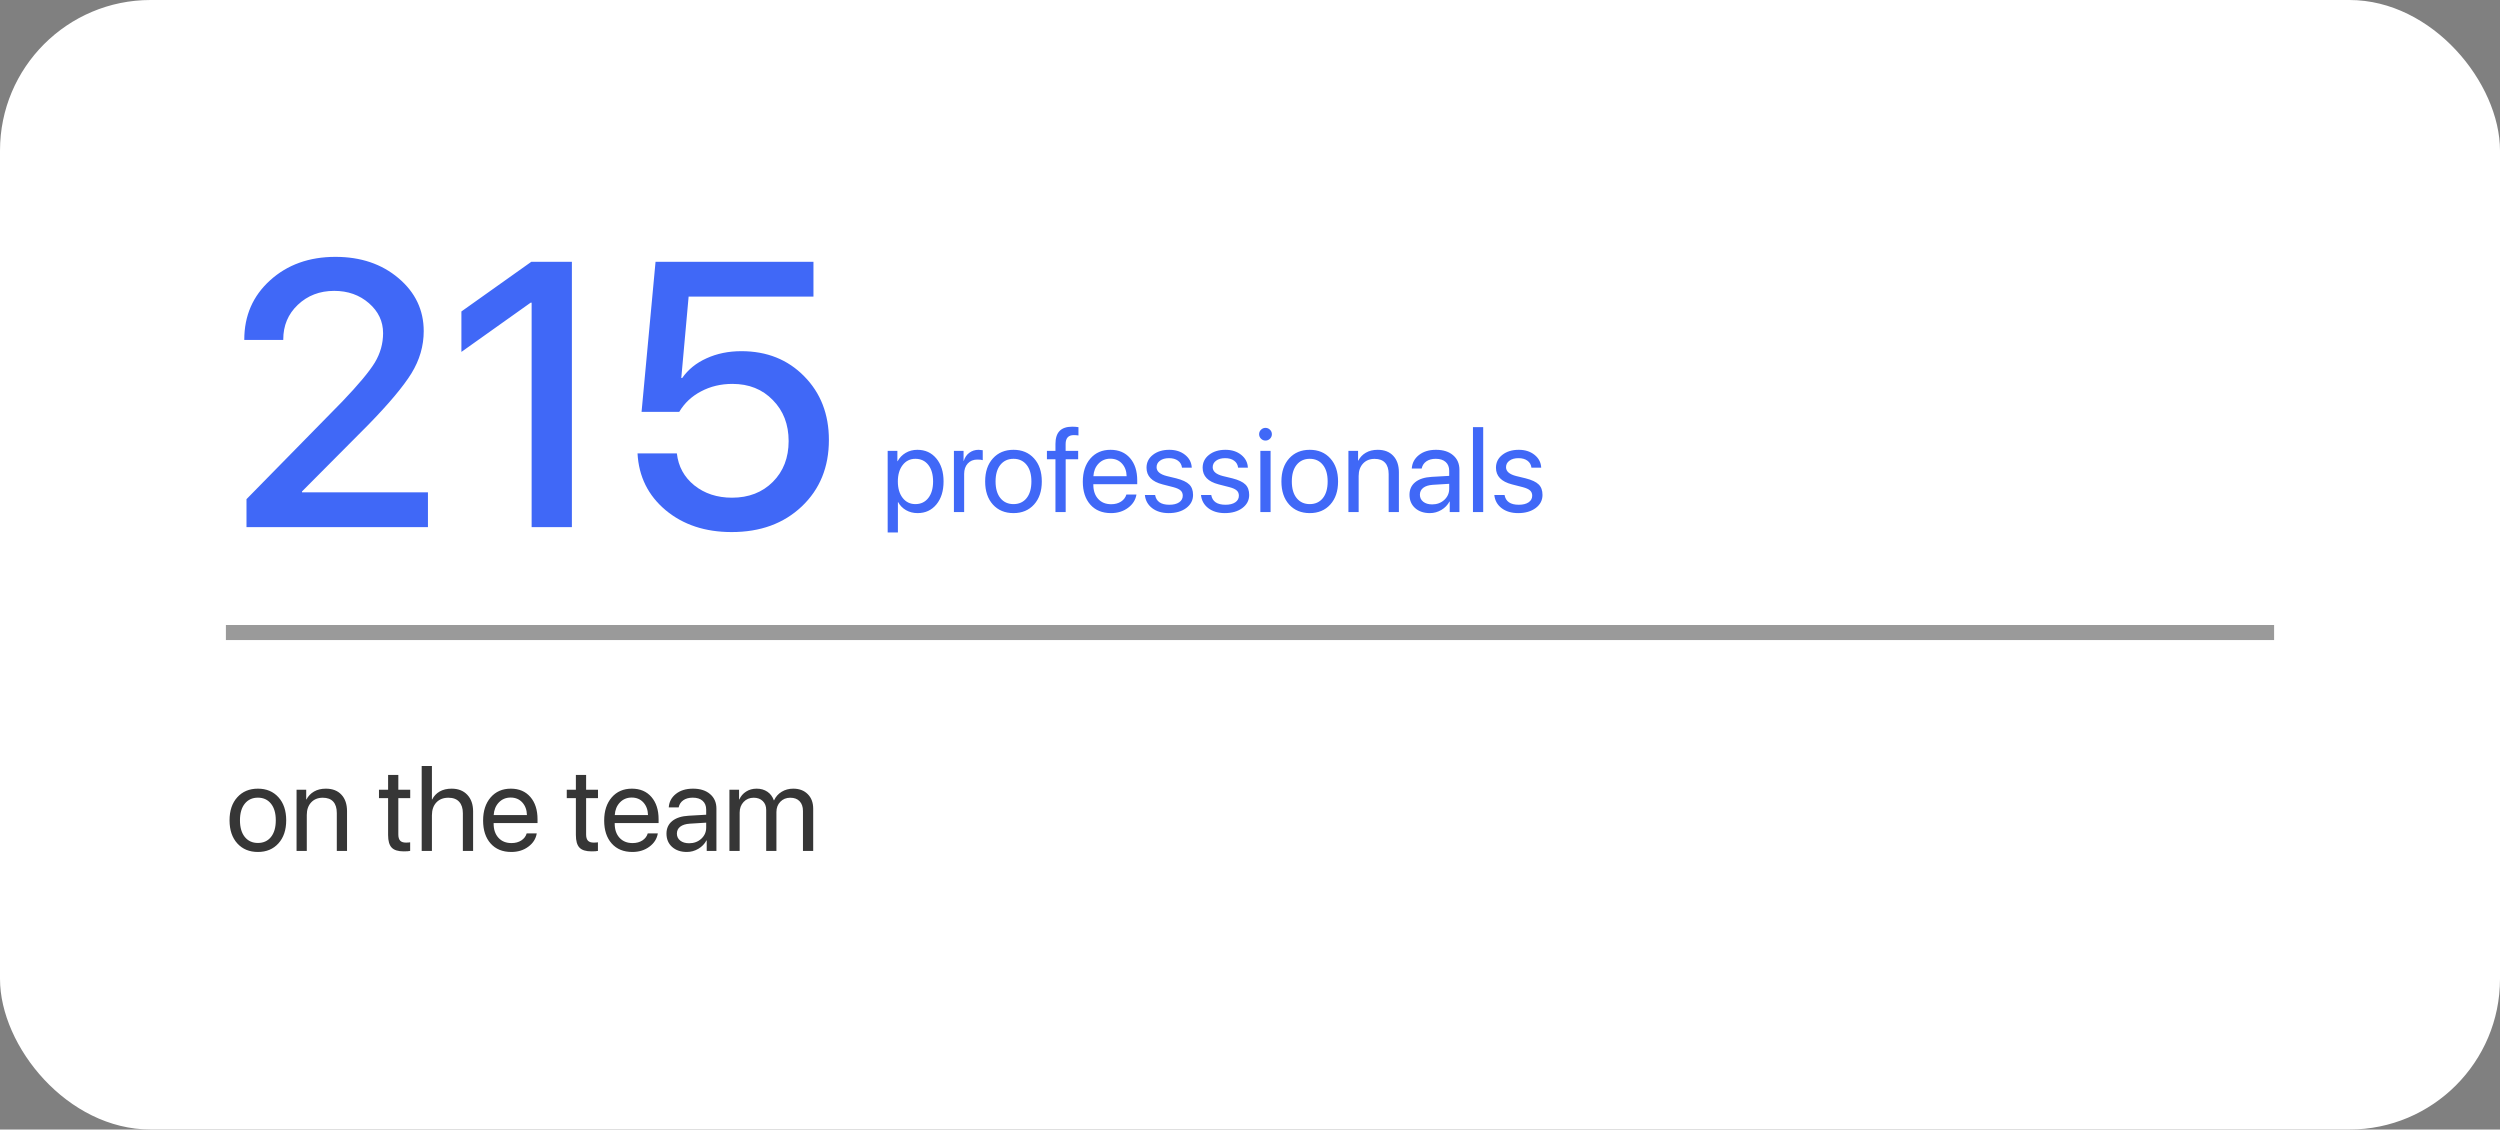 <?xml version="1.0" encoding="UTF-8"?> <svg xmlns="http://www.w3.org/2000/svg" width="332" height="150" viewBox="0 0 332 150" fill="none"><rect x="0" y="0" width="332" height="150" fill="#808080" stroke="none"/> <rect width="332" height="150" rx="20" fill="white"></rect> <path d="M32.441 45.098C32.441 41.924 33.581 39.303 35.859 37.236C38.154 35.153 41.051 34.111 44.551 34.111C47.904 34.111 50.695 35.055 52.925 36.943C55.155 38.831 56.27 41.175 56.27 43.975C56.27 45.944 55.724 47.816 54.634 49.59C53.543 51.348 51.639 53.618 48.921 56.401L40.107 65.264V65.386H56.831V70H32.734V66.289L45.454 53.325C47.602 51.079 49.043 49.354 49.775 48.149C50.508 46.929 50.874 45.627 50.874 44.243C50.874 42.681 50.247 41.354 48.994 40.264C47.741 39.173 46.203 38.628 44.38 38.628C42.459 38.628 40.848 39.246 39.546 40.483C38.26 41.704 37.617 43.234 37.617 45.073V45.147H32.441V45.098ZM70.601 70V40.19H70.478L61.274 46.733V41.362L70.552 34.77H75.947V70H70.601ZM97.163 70.659C93.647 70.659 90.726 69.691 88.398 67.754C86.071 65.801 84.826 63.286 84.663 60.21H89.888C90.083 61.952 90.856 63.367 92.207 64.458C93.574 65.549 95.243 66.094 97.212 66.094C99.425 66.094 101.232 65.394 102.632 63.994C104.032 62.594 104.731 60.788 104.731 58.574C104.731 56.361 104.032 54.546 102.632 53.13C101.248 51.698 99.458 50.981 97.261 50.981C95.731 50.981 94.339 51.315 93.086 51.982C91.849 52.633 90.889 53.537 90.205 54.692H85.2L87.056 34.77H108.027V39.385H91.45L90.474 50.2H90.596C91.377 49.077 92.451 48.206 93.818 47.588C95.202 46.953 96.748 46.636 98.457 46.636C101.842 46.636 104.626 47.751 106.807 49.98C108.988 52.194 110.078 55.01 110.078 58.428C110.078 62.041 108.874 64.987 106.465 67.266C104.072 69.528 100.972 70.659 97.163 70.659Z" fill="#4068F7"></path> <path d="M121.828 59.734C122.87 59.734 123.708 60.117 124.344 60.883C124.984 61.648 125.305 62.667 125.305 63.938C125.305 65.203 124.987 66.221 124.352 66.992C123.716 67.758 122.885 68.141 121.859 68.141C121.286 68.141 120.773 68.01 120.32 67.75C119.867 67.49 119.518 67.133 119.273 66.68H119.242V70.711H117.883V59.875H119.172V61.25H119.203C119.458 60.781 119.815 60.411 120.273 60.141C120.732 59.87 121.25 59.734 121.828 59.734ZM121.562 66.945C122.286 66.945 122.859 66.674 123.281 66.133C123.703 65.591 123.914 64.859 123.914 63.938C123.914 63.016 123.703 62.284 123.281 61.742C122.859 61.2 122.286 60.93 121.562 60.93C120.865 60.93 120.302 61.206 119.875 61.758C119.448 62.31 119.234 63.036 119.234 63.938C119.234 64.844 119.448 65.573 119.875 66.125C120.302 66.672 120.865 66.945 121.562 66.945ZM126.68 68V59.875H127.961V61.203H127.992C128.128 60.75 128.37 60.393 128.719 60.133C129.073 59.867 129.487 59.734 129.961 59.734C130.07 59.734 130.253 59.753 130.508 59.789V61.109C130.362 61.057 130.12 61.031 129.781 61.031C129.255 61.031 128.833 61.206 128.516 61.555C128.198 61.904 128.039 62.365 128.039 62.938V68H126.68ZM134.594 68.141C133.458 68.141 132.547 67.763 131.859 67.008C131.172 66.247 130.828 65.224 130.828 63.938C130.828 62.651 131.172 61.63 131.859 60.875C132.547 60.115 133.458 59.734 134.594 59.734C135.724 59.734 136.633 60.115 137.32 60.875C138.008 61.63 138.352 62.651 138.352 63.938C138.352 65.219 138.008 66.24 137.32 67C136.633 67.76 135.724 68.141 134.594 68.141ZM132.852 66.148C133.284 66.68 133.865 66.945 134.594 66.945C135.323 66.945 135.901 66.682 136.328 66.156C136.755 65.625 136.969 64.885 136.969 63.938C136.969 62.99 136.755 62.253 136.328 61.727C135.901 61.195 135.323 60.93 134.594 60.93C133.865 60.93 133.284 61.195 132.852 61.727C132.424 62.258 132.211 62.995 132.211 63.938C132.211 64.88 132.424 65.617 132.852 66.148ZM140.164 68V60.992H139.031V59.875H140.164V58.969C140.164 58.188 140.346 57.609 140.711 57.234C141.081 56.854 141.641 56.664 142.391 56.664C142.682 56.664 142.958 56.685 143.219 56.727V57.828C143 57.797 142.794 57.781 142.602 57.781C141.878 57.781 141.516 58.18 141.516 58.977V59.875H143.18V60.992H141.523V68H140.164ZM147.453 60.914C146.823 60.914 146.299 61.133 145.883 61.57C145.471 62.003 145.245 62.56 145.203 63.242H149.617C149.602 62.555 149.396 61.995 149 61.562C148.604 61.13 148.089 60.914 147.453 60.914ZM149.586 65.672H150.922C150.802 66.391 150.427 66.982 149.797 67.445C149.172 67.909 148.419 68.141 147.539 68.141C146.378 68.141 145.464 67.766 144.797 67.016C144.13 66.266 143.797 65.25 143.797 63.969C143.797 62.698 144.13 61.675 144.797 60.898C145.469 60.122 146.362 59.734 147.477 59.734C148.57 59.734 149.435 60.102 150.07 60.836C150.706 61.57 151.023 62.555 151.023 63.789V64.305H145.195V64.383C145.195 65.164 145.409 65.789 145.836 66.258C146.263 66.727 146.841 66.961 147.57 66.961C148.081 66.961 148.516 66.844 148.875 66.609C149.234 66.375 149.471 66.062 149.586 65.672ZM152.258 62.117C152.258 61.419 152.539 60.849 153.102 60.406C153.669 59.958 154.398 59.734 155.289 59.734C156.128 59.734 156.826 59.958 157.383 60.406C157.94 60.854 158.234 61.422 158.266 62.109H156.969C156.922 61.714 156.745 61.404 156.438 61.18C156.135 60.956 155.737 60.844 155.242 60.844C154.747 60.844 154.349 60.956 154.047 61.18C153.745 61.398 153.594 61.688 153.594 62.047C153.594 62.599 154.044 62.99 154.945 63.219L156.203 63.523C157.021 63.732 157.596 64.003 157.93 64.336C158.268 64.664 158.438 65.128 158.438 65.727C158.438 66.435 158.135 67.016 157.531 67.469C156.927 67.917 156.151 68.141 155.203 68.141C154.318 68.141 153.586 67.922 153.008 67.484C152.435 67.042 152.112 66.458 152.039 65.734H153.398C153.549 66.599 154.18 67.031 155.289 67.031C155.836 67.031 156.268 66.924 156.586 66.711C156.909 66.492 157.07 66.198 157.07 65.828C157.07 65.537 156.974 65.305 156.781 65.133C156.594 64.961 156.273 64.815 155.82 64.695L154.391 64.328C152.969 63.964 152.258 63.227 152.258 62.117ZM159.711 62.117C159.711 61.419 159.992 60.849 160.555 60.406C161.122 59.958 161.852 59.734 162.742 59.734C163.581 59.734 164.279 59.958 164.836 60.406C165.393 60.854 165.688 61.422 165.719 62.109H164.422C164.375 61.714 164.198 61.404 163.891 61.18C163.589 60.956 163.19 60.844 162.695 60.844C162.201 60.844 161.802 60.956 161.5 61.18C161.198 61.398 161.047 61.688 161.047 62.047C161.047 62.599 161.497 62.99 162.398 63.219L163.656 63.523C164.474 63.732 165.049 64.003 165.383 64.336C165.721 64.664 165.891 65.128 165.891 65.727C165.891 66.435 165.589 67.016 164.984 67.469C164.38 67.917 163.604 68.141 162.656 68.141C161.771 68.141 161.039 67.922 160.461 67.484C159.888 67.042 159.565 66.458 159.492 65.734H160.852C161.003 66.599 161.633 67.031 162.742 67.031C163.289 67.031 163.721 66.924 164.039 66.711C164.362 66.492 164.523 66.198 164.523 65.828C164.523 65.537 164.427 65.305 164.234 65.133C164.047 64.961 163.727 64.815 163.273 64.695L161.844 64.328C160.422 63.964 159.711 63.227 159.711 62.117ZM167.375 68V59.875H168.734V68H167.375ZM168.055 58.508C167.826 58.508 167.628 58.425 167.461 58.258C167.294 58.091 167.211 57.893 167.211 57.664C167.211 57.43 167.294 57.232 167.461 57.07C167.628 56.904 167.826 56.82 168.055 56.82C168.289 56.82 168.49 56.904 168.656 57.07C168.823 57.232 168.906 57.43 168.906 57.664C168.906 57.893 168.823 58.091 168.656 58.258C168.49 58.425 168.289 58.508 168.055 58.508ZM173.938 68.141C172.802 68.141 171.891 67.763 171.203 67.008C170.516 66.247 170.172 65.224 170.172 63.938C170.172 62.651 170.516 61.63 171.203 60.875C171.891 60.115 172.802 59.734 173.938 59.734C175.068 59.734 175.977 60.115 176.664 60.875C177.352 61.63 177.695 62.651 177.695 63.938C177.695 65.219 177.352 66.24 176.664 67C175.977 67.76 175.068 68.141 173.938 68.141ZM172.195 66.148C172.628 66.68 173.208 66.945 173.938 66.945C174.667 66.945 175.245 66.682 175.672 66.156C176.099 65.625 176.312 64.885 176.312 63.938C176.312 62.99 176.099 62.253 175.672 61.727C175.245 61.195 174.667 60.93 173.938 60.93C173.208 60.93 172.628 61.195 172.195 61.727C171.768 62.258 171.555 62.995 171.555 63.938C171.555 64.88 171.768 65.617 172.195 66.148ZM179.07 68V59.875H180.352V61.172H180.383C180.617 60.719 180.953 60.367 181.391 60.117C181.828 59.862 182.352 59.734 182.961 59.734C183.846 59.734 184.536 60.003 185.031 60.539C185.526 61.07 185.773 61.8 185.773 62.727V68H184.414V62.969C184.414 62.307 184.258 61.805 183.945 61.461C183.633 61.112 183.167 60.938 182.547 60.938C181.906 60.938 181.393 61.146 181.008 61.562C180.622 61.979 180.43 62.531 180.43 63.219V68H179.07ZM190.188 66.984C190.828 66.984 191.365 66.787 191.797 66.391C192.234 65.99 192.453 65.497 192.453 64.914V64.25L190.281 64.383C189.734 64.419 189.31 64.552 189.008 64.781C188.711 65.01 188.562 65.318 188.562 65.703C188.562 66.088 188.711 66.398 189.008 66.633C189.305 66.867 189.698 66.984 190.188 66.984ZM189.883 68.141C189.076 68.141 188.422 67.917 187.922 67.469C187.427 67.021 187.18 66.432 187.18 65.703C187.18 65.005 187.435 64.448 187.945 64.031C188.461 63.615 189.188 63.38 190.125 63.328L192.453 63.195V62.516C192.453 62.021 192.297 61.633 191.984 61.352C191.672 61.07 191.234 60.93 190.672 60.93C190.156 60.93 189.737 61.044 189.414 61.273C189.091 61.497 188.885 61.812 188.797 62.219H187.484C187.531 61.495 187.844 60.901 188.422 60.438C189.005 59.969 189.766 59.734 190.703 59.734C191.656 59.734 192.411 59.974 192.969 60.453C193.531 60.932 193.812 61.575 193.812 62.383V68H192.523V66.602H192.492C192.247 67.065 191.888 67.438 191.414 67.719C190.94 68 190.43 68.141 189.883 68.141ZM195.609 68V56.727H196.969V68H195.609ZM198.664 62.117C198.664 61.419 198.945 60.849 199.508 60.406C200.076 59.958 200.805 59.734 201.695 59.734C202.534 59.734 203.232 59.958 203.789 60.406C204.346 60.854 204.641 61.422 204.672 62.109H203.375C203.328 61.714 203.151 61.404 202.844 61.18C202.542 60.956 202.143 60.844 201.648 60.844C201.154 60.844 200.755 60.956 200.453 61.18C200.151 61.398 200 61.688 200 62.047C200 62.599 200.451 62.99 201.352 63.219L202.609 63.523C203.427 63.732 204.003 64.003 204.336 64.336C204.674 64.664 204.844 65.128 204.844 65.727C204.844 66.435 204.542 67.016 203.938 67.469C203.333 67.917 202.557 68.141 201.609 68.141C200.724 68.141 199.992 67.922 199.414 67.484C198.841 67.042 198.518 66.458 198.445 65.734H199.805C199.956 66.599 200.586 67.031 201.695 67.031C202.242 67.031 202.674 66.924 202.992 66.711C203.315 66.492 203.477 66.198 203.477 65.828C203.477 65.537 203.38 65.305 203.188 65.133C203 64.961 202.68 64.815 202.227 64.695L200.797 64.328C199.375 63.964 198.664 63.227 198.664 62.117Z" fill="#4068F7"></path> <line x1="30" y1="84" x2="302" y2="84" stroke="#363636" stroke-opacity="0.5" stroke-width="2"></line> <path d="M34.25 113.141C33.115 113.141 32.203 112.763 31.516 112.008C30.828 111.247 30.484 110.224 30.484 108.938C30.484 107.651 30.828 106.63 31.516 105.875C32.203 105.115 33.115 104.734 34.25 104.734C35.38 104.734 36.289 105.115 36.977 105.875C37.664 106.63 38.008 107.651 38.008 108.938C38.008 110.219 37.664 111.24 36.977 112C36.289 112.76 35.38 113.141 34.25 113.141ZM32.508 111.148C32.94 111.68 33.521 111.945 34.25 111.945C34.979 111.945 35.557 111.682 35.984 111.156C36.411 110.625 36.625 109.885 36.625 108.938C36.625 107.99 36.411 107.253 35.984 106.727C35.557 106.195 34.979 105.93 34.25 105.93C33.521 105.93 32.94 106.195 32.508 106.727C32.081 107.258 31.867 107.995 31.867 108.938C31.867 109.88 32.081 110.617 32.508 111.148ZM39.383 113V104.875H40.664V106.172H40.695C40.93 105.719 41.266 105.367 41.703 105.117C42.141 104.862 42.664 104.734 43.273 104.734C44.159 104.734 44.849 105.003 45.344 105.539C45.839 106.07 46.086 106.799 46.086 107.727V113H44.727V107.969C44.727 107.307 44.57 106.805 44.258 106.461C43.945 106.112 43.479 105.938 42.859 105.938C42.219 105.938 41.706 106.146 41.32 106.562C40.935 106.979 40.742 107.531 40.742 108.219V113H39.383ZM51.539 102.914H52.898V104.875H54.477V105.992H52.898V110.82C52.898 111.19 52.979 111.464 53.141 111.641C53.302 111.812 53.557 111.898 53.906 111.898C54.125 111.898 54.312 111.885 54.469 111.859V113C54.292 113.042 54.005 113.062 53.609 113.062C52.865 113.062 52.333 112.896 52.016 112.562C51.698 112.229 51.539 111.672 51.539 110.891V105.992H50.328V104.875H51.539V102.914ZM56 113V101.727H57.359V106.172H57.391C57.62 105.714 57.953 105.359 58.391 105.109C58.833 104.859 59.359 104.734 59.969 104.734C60.854 104.734 61.552 105.008 62.062 105.555C62.573 106.102 62.828 106.833 62.828 107.75V113H61.469V108C61.469 107.344 61.305 106.836 60.977 106.477C60.654 106.117 60.177 105.938 59.547 105.938C58.875 105.938 58.341 106.148 57.945 106.57C57.555 106.992 57.359 107.557 57.359 108.266V113H56ZM67.812 105.914C67.182 105.914 66.659 106.133 66.242 106.57C65.831 107.003 65.604 107.56 65.562 108.242H69.977C69.961 107.555 69.755 106.995 69.359 106.562C68.963 106.13 68.448 105.914 67.812 105.914ZM69.945 110.672H71.281C71.162 111.391 70.787 111.982 70.156 112.445C69.531 112.909 68.779 113.141 67.898 113.141C66.737 113.141 65.823 112.766 65.156 112.016C64.49 111.266 64.156 110.25 64.156 108.969C64.156 107.698 64.49 106.674 65.156 105.898C65.828 105.122 66.721 104.734 67.836 104.734C68.93 104.734 69.794 105.102 70.43 105.836C71.065 106.57 71.383 107.555 71.383 108.789V109.305H65.555V109.383C65.555 110.164 65.768 110.789 66.195 111.258C66.622 111.727 67.201 111.961 67.93 111.961C68.44 111.961 68.875 111.844 69.234 111.609C69.594 111.375 69.831 111.062 69.945 110.672ZM76.477 102.914H77.836V104.875H79.414V105.992H77.836V110.82C77.836 111.19 77.917 111.464 78.078 111.641C78.24 111.812 78.495 111.898 78.844 111.898C79.062 111.898 79.25 111.885 79.406 111.859V113C79.229 113.042 78.943 113.062 78.547 113.062C77.802 113.062 77.271 112.896 76.953 112.562C76.635 112.229 76.477 111.672 76.477 110.891V105.992H75.266V104.875H76.477V102.914ZM83.891 105.914C83.26 105.914 82.737 106.133 82.32 106.57C81.909 107.003 81.682 107.56 81.641 108.242H86.055C86.039 107.555 85.833 106.995 85.438 106.562C85.042 106.13 84.526 105.914 83.891 105.914ZM86.023 110.672H87.359C87.24 111.391 86.865 111.982 86.234 112.445C85.609 112.909 84.857 113.141 83.977 113.141C82.815 113.141 81.901 112.766 81.234 112.016C80.568 111.266 80.234 110.25 80.234 108.969C80.234 107.698 80.568 106.674 81.234 105.898C81.906 105.122 82.799 104.734 83.914 104.734C85.008 104.734 85.872 105.102 86.508 105.836C87.143 106.57 87.461 107.555 87.461 108.789V109.305H81.633V109.383C81.633 110.164 81.846 110.789 82.273 111.258C82.701 111.727 83.279 111.961 84.008 111.961C84.518 111.961 84.953 111.844 85.312 111.609C85.672 111.375 85.909 111.062 86.023 110.672ZM91.516 111.984C92.156 111.984 92.693 111.786 93.125 111.391C93.562 110.99 93.781 110.497 93.781 109.914V109.25L91.609 109.383C91.062 109.419 90.638 109.552 90.336 109.781C90.039 110.01 89.891 110.318 89.891 110.703C89.891 111.089 90.039 111.398 90.336 111.633C90.633 111.867 91.026 111.984 91.516 111.984ZM91.211 113.141C90.404 113.141 89.75 112.917 89.25 112.469C88.755 112.021 88.508 111.432 88.508 110.703C88.508 110.005 88.763 109.448 89.273 109.031C89.789 108.615 90.516 108.38 91.453 108.328L93.781 108.195V107.516C93.781 107.021 93.625 106.633 93.312 106.352C93 106.07 92.562 105.93 92 105.93C91.484 105.93 91.065 106.044 90.742 106.273C90.419 106.497 90.213 106.812 90.125 107.219H88.812C88.859 106.495 89.172 105.901 89.75 105.438C90.333 104.969 91.094 104.734 92.031 104.734C92.984 104.734 93.74 104.974 94.297 105.453C94.859 105.932 95.141 106.576 95.141 107.383V113H93.852V111.602H93.82C93.576 112.065 93.216 112.438 92.742 112.719C92.268 113 91.758 113.141 91.211 113.141ZM96.867 113V104.875H98.148V106.172H98.18C98.378 105.729 98.677 105.38 99.078 105.125C99.479 104.865 99.948 104.734 100.484 104.734C101.036 104.734 101.51 104.87 101.906 105.141C102.302 105.406 102.589 105.786 102.766 106.281H102.797C103.021 105.797 103.357 105.419 103.805 105.148C104.258 104.872 104.771 104.734 105.344 104.734C106.146 104.734 106.786 104.977 107.266 105.461C107.75 105.94 107.992 106.583 107.992 107.391V113H106.633V107.703C106.633 107.146 106.484 106.714 106.188 106.406C105.896 106.094 105.482 105.938 104.945 105.938C104.409 105.938 103.969 106.117 103.625 106.477C103.281 106.831 103.109 107.284 103.109 107.836V113H101.75V107.555C101.75 107.065 101.599 106.674 101.297 106.383C100.995 106.086 100.591 105.938 100.086 105.938C99.549 105.938 99.104 106.125 98.75 106.5C98.401 106.875 98.227 107.344 98.227 107.906V113H96.867Z" fill="#363636"></path> </svg> 